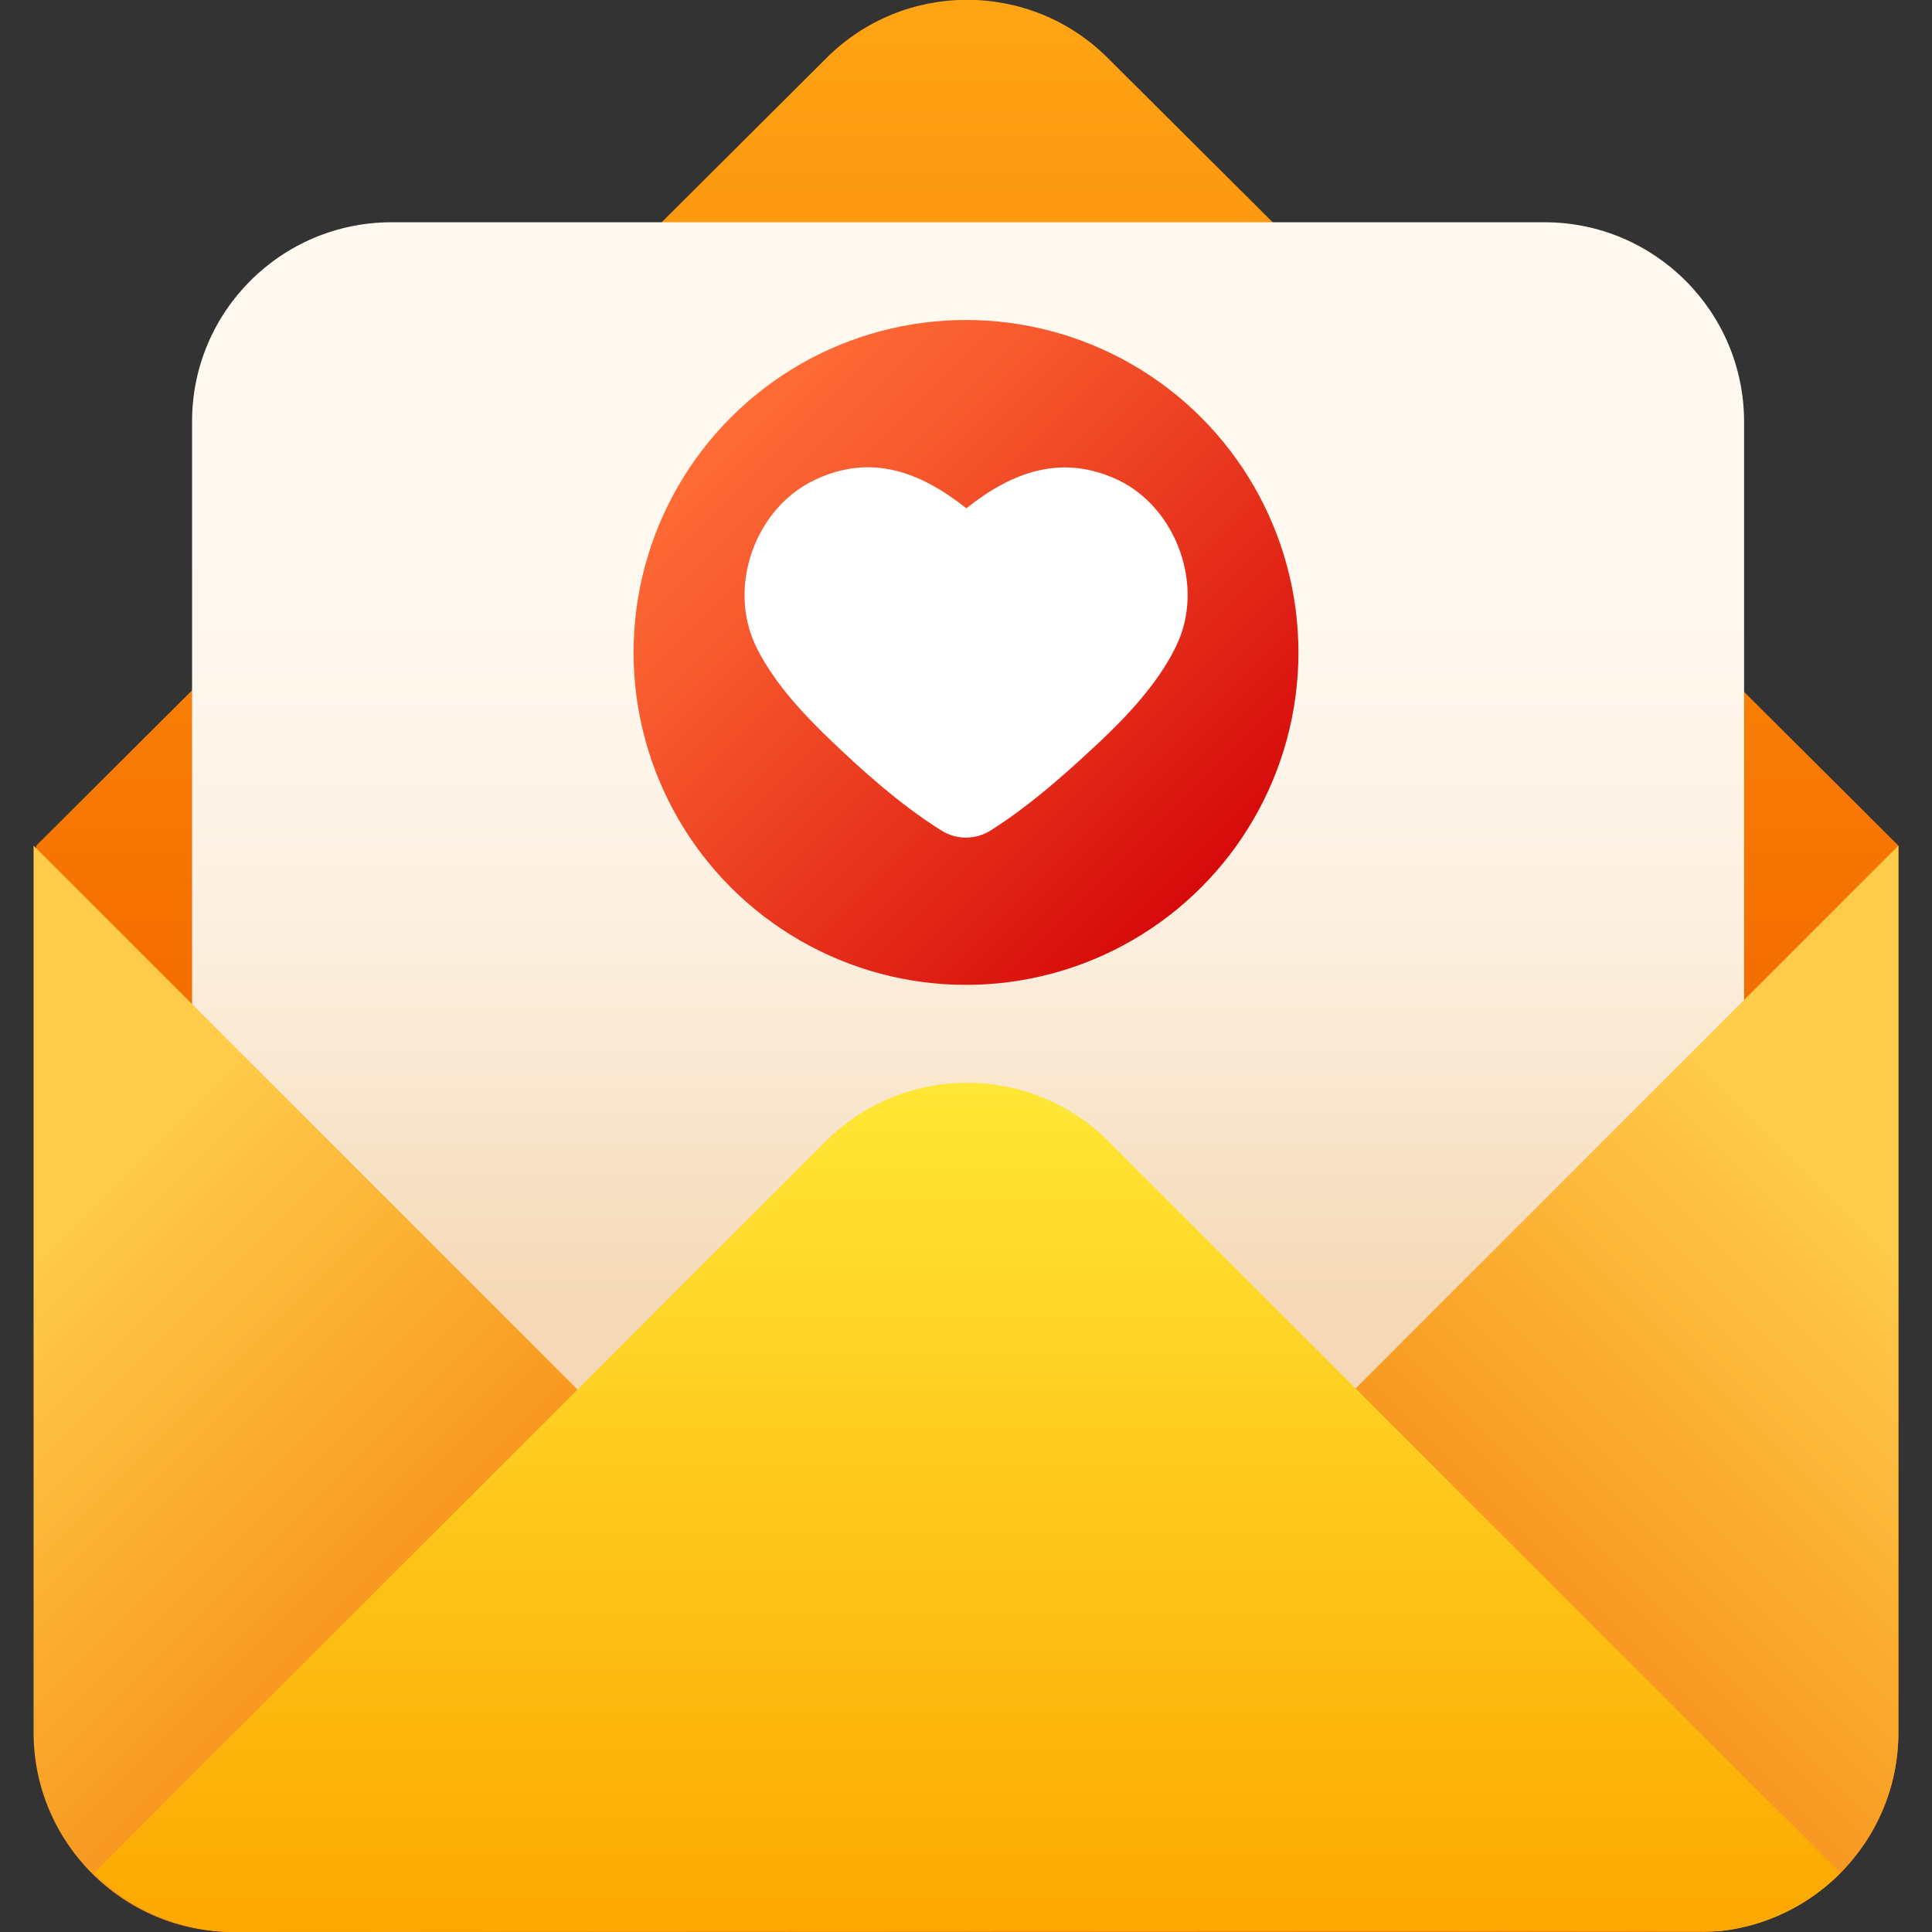<?xml version="1.0" encoding="UTF-8"?> <svg xmlns="http://www.w3.org/2000/svg" xmlns:xlink="http://www.w3.org/1999/xlink" id="Layer_2_00000078027486058682767070000017119985317920422576_" viewBox="0 0 512 512"><rect x="0" y="0" width="512" height="512" fill="#333333" stroke="none"/><linearGradient id="SVGID_1_" gradientTransform="matrix(1 0 0 -1 0 512)" gradientUnits="userSpaceOnUse" x1="256.33" x2="256.33" y1="0" y2="512.008"><stop offset=".5" stop-color="#f56f00"></stop><stop offset="1" stop-color="#ffa514"></stop></linearGradient><linearGradient id="SVGID_00000047760753632753559200000004461481441820185252_" gradientTransform="matrix(1 0 0 -1 0 512)" gradientUnits="userSpaceOnUse" x1="256.53" x2="256.53" y1="41.92" y2="453.13"><stop offset=".3" stop-color="#f5d8b5"></stop><stop offset=".41" stop-color="#f8e4ca"></stop><stop offset=".54" stop-color="#fcefdf"></stop><stop offset=".67" stop-color="#fef6eb"></stop><stop offset=".8" stop-color="#fff9f0"></stop></linearGradient><linearGradient id="lg1"><stop offset=".2" stop-color="#f27100"></stop><stop offset=".8" stop-color="#ffcc4a"></stop></linearGradient><linearGradient id="SVGID_00000101091053174410628860000004654354238012119459_" gradientTransform="matrix(1 0 0 -1 0 512)" gradientUnits="userSpaceOnUse" x1="299.994" x2="567.28" xlink:href="#lg1" y1="-43.658" y2="223.638"></linearGradient><linearGradient id="SVGID_00000181087797734429801520000006727512327411228822_" gradientTransform="matrix(-1 0 0 -1 495.37 512)" gradientUnits="userSpaceOnUse" x1="283.355" x2="550.645" xlink:href="#lg1" y1="-43.66" y2="223.63"></linearGradient><linearGradient id="SVGID_00000101805115460223970550000004455096704091497610_" gradientTransform="matrix(1 0 0 -1 0 512)" gradientUnits="userSpaceOnUse" x1="256.33" x2="256.33" y1=".03" y2="225.148"><stop offset="0" stop-color="#fca800"></stop><stop offset="1" stop-color="#ffe736"></stop></linearGradient><linearGradient id="SVGID_00000021836645627002447910000012207723538972843428_" gradientTransform="matrix(1 0 0 -1 0 512)" gradientUnits="userSpaceOnUse" x1="193.692" x2="318.318" y1="401.458" y2="276.842"><stop offset="0" stop-color="#ff6c36"></stop><stop offset=".24" stop-color="#f7592d"></stop><stop offset=".71" stop-color="#e32918"></stop><stop offset="1" stop-color="#d60a0a"></stop></linearGradient><g id="Icon"><g id="_55"><g><path d="m503.1 224.1v235c0 29.2-23.7 52.9-52.9 52.9h-387.7c-29.2 0-52.9-23.7-52.9-52.9v-235l209.4-208.7c20.6-20.6 54-20.6 74.6 0z" fill="url(#SVGID_1_)"></path><path d="m103.8 58.9h305.5c29.2 0 52.9 23.7 52.9 52.9v305.5c0 29.2-23.7 52.9-52.9 52.9h-305.5c-29.2 0-52.9-23.7-52.9-52.9v-305.6c0-29.2 23.7-52.8 52.9-52.8z" fill="url(#SVGID_00000047760753632753559200000004461481441820185252_)"></path><path d="m503.1 224.1v235c0 29.2-23.7 52.9-52.9 52.9h-193.9l-.3-40.8z" fill="url(#SVGID_00000101091053174410628860000004654354238012119459_)"></path><path d="m8.9 224.1v235c0 29.2 23.7 52.9 52.9 52.9h193.9l.3-40.8z" fill="url(#SVGID_00000181087797734429801520000006727512327411228822_)"></path><path d="m487.7 496.4c-8.3 8.4-19.5 14-31.9 15.4l-395.2.2c-13.9-.5-26.5-6.4-35.7-15.6l194-194c20.6-20.6 54.1-20.6 74.8 0z" fill="url(#SVGID_00000101805115460223970550000004455096704091497610_)"></path></g><g id="Badge"><circle cx="256" cy="172.9" fill="url(#SVGID_00000021836645627002447910000012207723538972843428_)" r="88.1"></circle><path d="m311.7 171.2c-4.7 9.8-13.1 18.7-20.8 25.9-5.5 5.1-16.5 15.5-28.4 23-4 2.5-9.1 2.5-13 0-11.9-7.4-22.9-17.8-28.4-23-7.6-7.2-16.1-16.1-20.8-25.9-7.6-15.8-.1-36.6 15.6-44 14.9-7.1 27.9-2.2 40.2 7.5 12.2-9.7 25.3-14.5 40.2-7.5 15.5 7.4 23.1 28.2 15.4 44z" fill="#fff"></path></g></g></g></svg> 